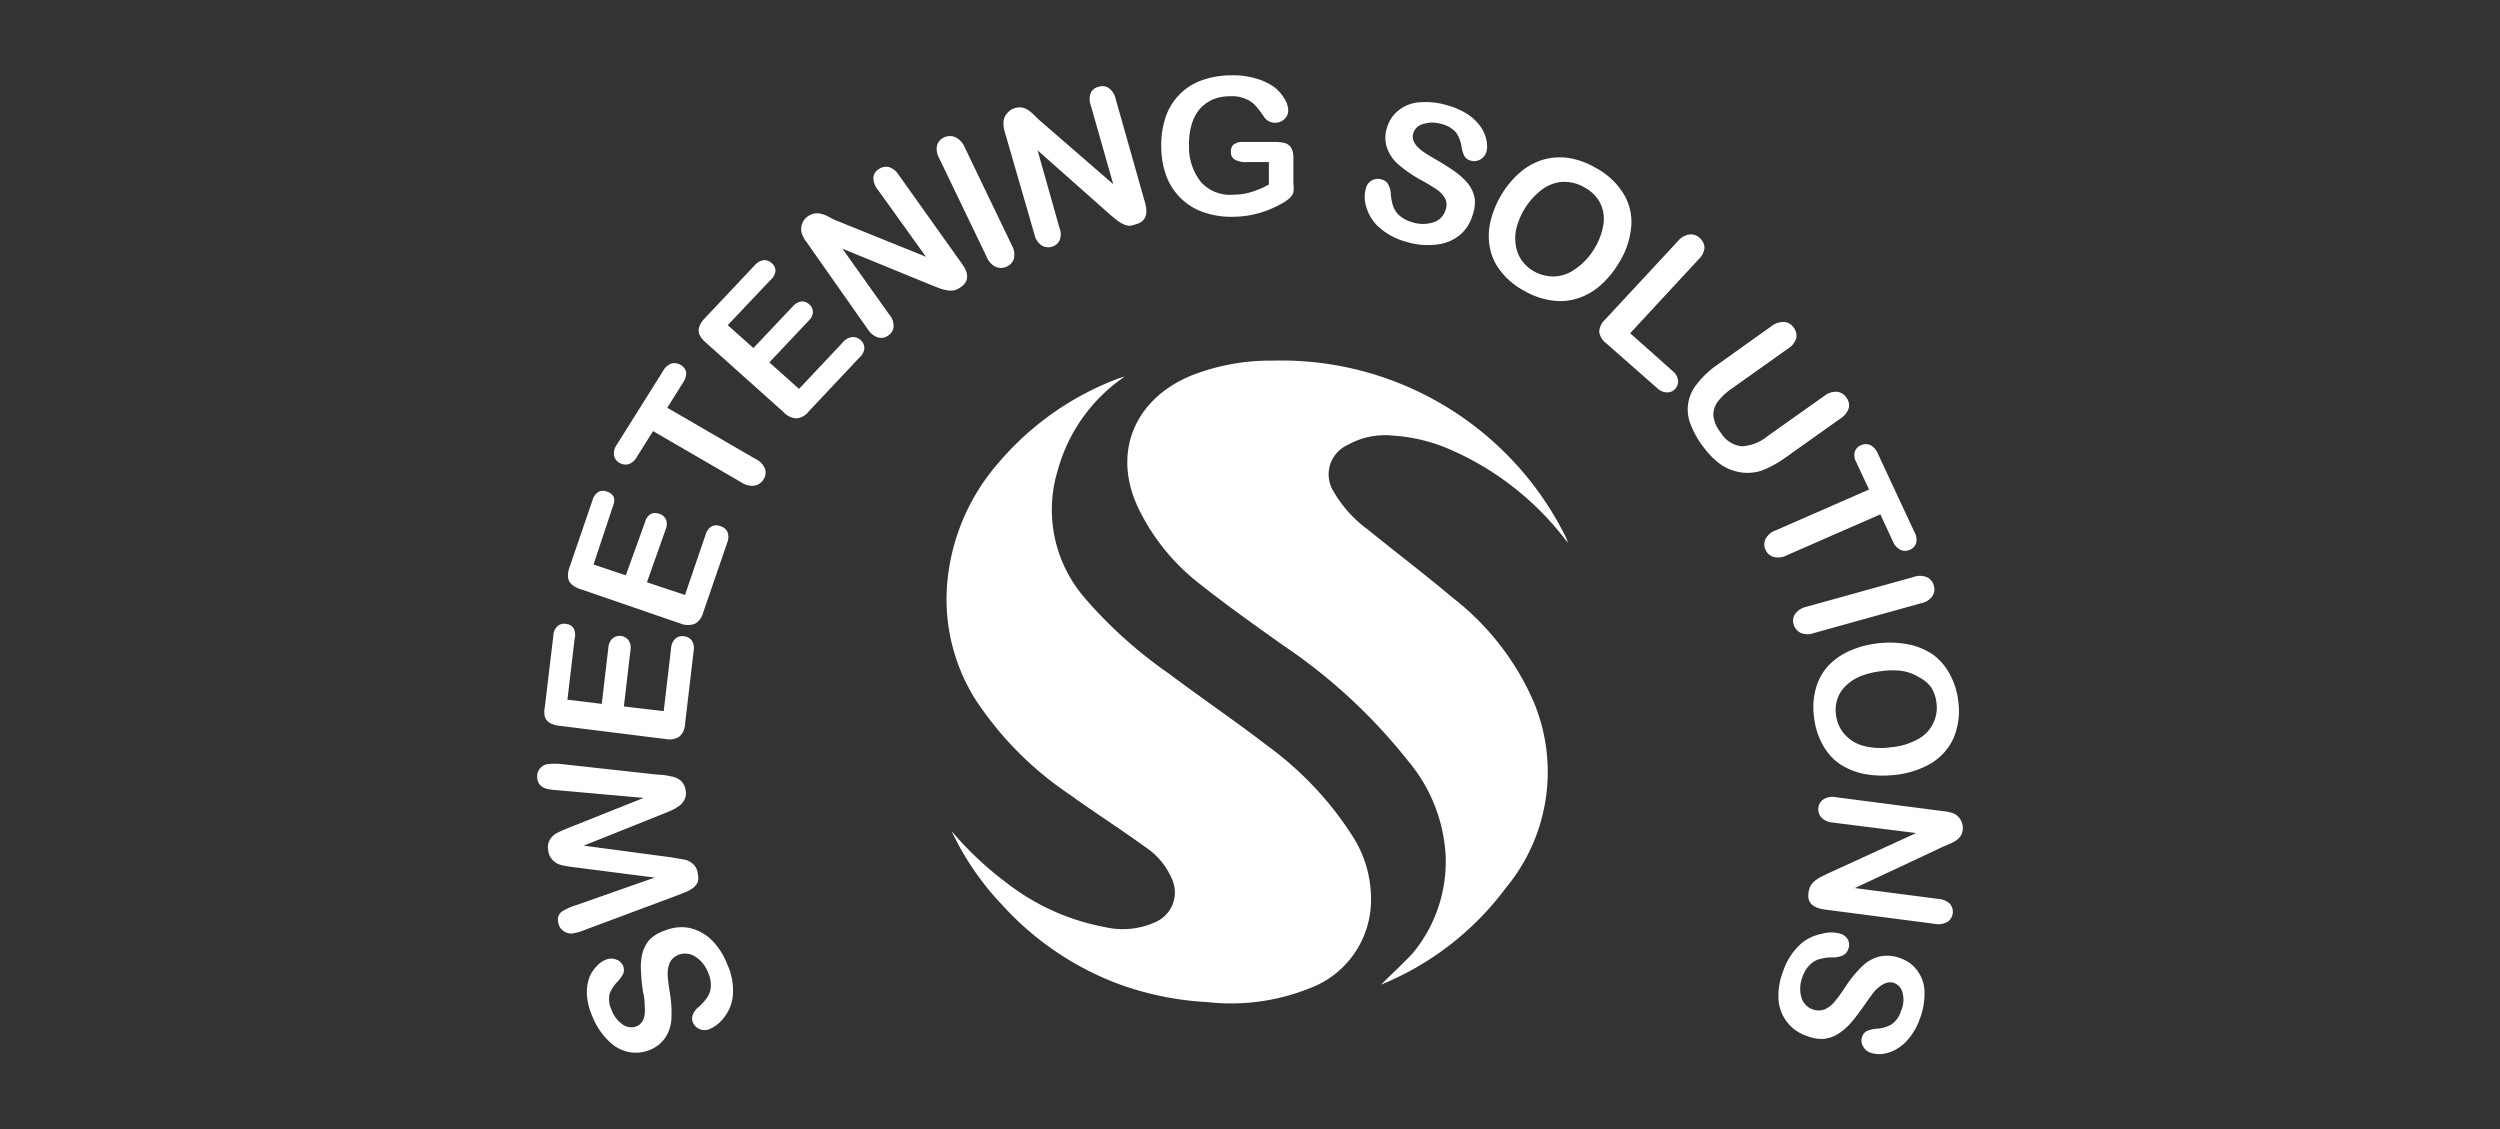 <svg id="Layer_1" data-name="Layer 1" xmlns="http://www.w3.org/2000/svg" viewBox="0 0 155 70"><rect x="0" y="0" width="155" height="70" fill="#333333" stroke="none"/><defs><style>.cls-1{fill:#fff;}</style></defs><path class="cls-1" d="M97.2,33.65A18.11,18.11,0,0,0,90,27.91,10.6,10.6,0,0,0,86.27,27a4.7,4.7,0,0,0-2.7.58,2,2,0,0,0-.89,2.89,7.64,7.64,0,0,0,2.11,2.35c1.76,1.43,3.57,2.8,5.3,4.26a16.44,16.44,0,0,1,5,6.44,11.25,11.25,0,0,1-1.72,11.52A18.22,18.22,0,0,1,86,60.89l-.37.16c.65-.67,1.37-1.3,2-2a8.91,8.91,0,0,0,2-6,9.94,9.94,0,0,0-2.31-5.85A34.29,34.29,0,0,0,79.54,40c-1.76-1.25-3.52-2.5-5.21-3.84a13.14,13.14,0,0,1-3.71-4.57c-1.69-3.43-.36-6.82,3.25-8.31a13.34,13.34,0,0,1,5-.92,19.69,19.69,0,0,1,18.24,11A2.49,2.49,0,0,1,97.2,33.65Z"/><path class="cls-1" d="M59,51.53a20.82,20.82,0,0,0,3.49,3.27,14.19,14.19,0,0,0,6.06,2.69,4.88,4.88,0,0,0,3.15-.35,2,2,0,0,0,1-2.55A4.48,4.48,0,0,0,71,52.51c-1.53-1.11-3.13-2.13-4.67-3.24a21,21,0,0,1-5.8-5.82,11.66,11.66,0,0,1-1.82-7.06,13.05,13.05,0,0,1,3.2-7.7,18.1,18.1,0,0,1,7.5-5.25l.32-.09a10.32,10.32,0,0,0-4.15,5.81,8.35,8.35,0,0,0,1.68,7.92,27.75,27.75,0,0,0,5.22,4.69c2,1.5,4.1,2.93,6.09,4.46a20.77,20.77,0,0,1,5.32,5.66A7.15,7.15,0,0,1,85,55.58a5.85,5.85,0,0,1-3.82,5.7,13.08,13.08,0,0,1-6.32.85A18.94,18.94,0,0,1,69.33,61a18.54,18.54,0,0,1-7.21-4.91A17.28,17.28,0,0,1,59,51.53Z"/><path class="cls-1" d="M41.26,57.68a2.66,2.66,0,0,1,1.47-.15,2.87,2.87,0,0,1,1.36.72,4.26,4.26,0,0,1,1,1.54,3.83,3.83,0,0,1,.33,2.08,2.58,2.58,0,0,1-.52,1.2,2.19,2.19,0,0,1-.92.74.8.8,0,0,1-.59,0,.77.77,0,0,1-.43-.42.64.64,0,0,1,0-.49,1.2,1.2,0,0,1,.37-.48,3.18,3.18,0,0,0,.51-.57,1.31,1.31,0,0,0,.23-.66,1.83,1.83,0,0,0-.17-.89,2,2,0,0,0-.81-1,1.15,1.15,0,0,0-1-.11,1,1,0,0,0-.56.49,1.67,1.67,0,0,0-.13.76c0,.28.06.65.13,1.11a7.68,7.68,0,0,1,.1,1.59,2.39,2.39,0,0,1-.38,1.19,2.07,2.07,0,0,1-1,.78,2.26,2.26,0,0,1-1.33.1,2.4,2.4,0,0,1-1.22-.71A4.3,4.3,0,0,1,36.72,63a3.88,3.88,0,0,1-.33-1.31,2.73,2.73,0,0,1,.14-1.06A2,2,0,0,1,37,59.9a1.54,1.54,0,0,1,.59-.41.85.85,0,0,1,.61,0,.72.72,0,0,1,.44.41.65.65,0,0,1,0,.47,2.06,2.06,0,0,1-.34.48,2.13,2.13,0,0,0-.51.79,1.55,1.55,0,0,0,.14,1,1.8,1.8,0,0,0,.68.88.91.91,0,0,0,.83.12.72.72,0,0,0,.37-.29,1.09,1.09,0,0,0,.16-.46,2.37,2.37,0,0,0,0-.53c0-.17,0-.45-.1-.84a11.24,11.24,0,0,1-.13-1.33,3.73,3.73,0,0,1,.09-1.09,2.18,2.18,0,0,1,.46-.86A2.51,2.51,0,0,1,41.26,57.68Z"/><path class="cls-1" d="M41.19,50.43l-5,2,5.39.72.88.15a1.15,1.15,0,0,1,.51.27.9.9,0,0,1,.29.59,1,1,0,0,1,0,.53,1,1,0,0,1-.3.37,2.34,2.34,0,0,1-.5.27l-.54.21-5.65,2.11a3.52,3.52,0,0,1-.75.22.79.79,0,0,1-.6-.16.75.75,0,0,1-.31-.53.63.63,0,0,1,.22-.66,3.73,3.73,0,0,1,.86-.39l4.9-1.72-4.9-.63a6.67,6.67,0,0,1-.86-.14,1.1,1.1,0,0,1-.54-.29,1,1,0,0,1-.3-.64.93.93,0,0,1,.12-.68,1.21,1.21,0,0,1,.43-.39c.16-.08.43-.2.8-.35l4.57-1.82L34.64,49a5.9,5.9,0,0,1-.64-.07,1,1,0,0,1-.44-.19.7.7,0,0,1-.25-.48.77.77,0,0,1,.69-.89,3.84,3.84,0,0,1,.79,0l6,.66c.41,0,.71.09.9.12a1.25,1.25,0,0,1,.53.26,1,1,0,0,1,.29.61.84.84,0,0,1-.12.64,1,1,0,0,1-.4.38C41.86,50.15,41.58,50.27,41.19,50.43Z"/><path class="cls-1" d="M35.63,39.58l-.45,3.8,2.13.26.41-3.5a.86.86,0,0,1,.25-.55.69.69,0,0,1,1,.11.8.8,0,0,1,.12.6l-.41,3.5,2.47.29.46-3.92a.86.86,0,0,1,.27-.58.64.64,0,0,1,.53-.14.68.68,0,0,1,.48.26.86.86,0,0,1,.12.62l-.54,4.58a1.07,1.07,0,0,1-.35.76,1.15,1.15,0,0,1-.85.15L34.7,45a1.52,1.52,0,0,1-.61-.18.72.72,0,0,1-.31-.38,1.42,1.42,0,0,1,0-.6l.53-4.45a.81.81,0,0,1,.26-.57.61.61,0,0,1,.51-.14.65.65,0,0,1,.47.25A.86.86,0,0,1,35.63,39.58Z"/><path class="cls-1" d="M38,31.39,36.8,35l2,.67L40,32.35a.8.8,0,0,1,.36-.49.67.67,0,0,1,.52,0,.64.64,0,0,1,.4.33.8.8,0,0,1,0,.61L40.11,36.1l2.36.79,1.28-3.75a.87.87,0,0,1,.38-.51.66.66,0,0,1,.55,0,.65.65,0,0,1,.42.35.86.86,0,0,1,0,.63L43.59,38a1.08,1.08,0,0,1-.5.67,1.2,1.2,0,0,1-.87,0L36,36.53a1.47,1.47,0,0,1-.56-.3.67.67,0,0,1-.22-.43,1.35,1.35,0,0,1,.08-.6L36.74,31a.84.84,0,0,1,.38-.51.61.61,0,0,1,.53,0,.64.64,0,0,1,.41.34A.86.86,0,0,1,38,31.39Z"/><path class="cls-1" d="M42.37,23.69l-1,1.59,5.48,3.18a1.14,1.14,0,0,1,.58.6.77.77,0,0,1-.09.66.82.82,0,0,1-.55.39,1.18,1.18,0,0,1-.82-.2l-5.48-3.18-1,1.59a1,1,0,0,1-.51.46.77.77,0,0,1-.57-.08.67.67,0,0,1-.34-.46.89.89,0,0,1,.16-.65L41.11,23a1,1,0,0,1,.51-.46.73.73,0,0,1,.57.08.68.68,0,0,1,.35.45A1,1,0,0,1,42.37,23.69Z"/><path class="cls-1" d="M47.77,17.36l-2.65,2.8,1.59,1.42L49.15,19a.9.9,0,0,1,.53-.31.65.65,0,0,1,.49.18.61.61,0,0,1,.23.46.76.76,0,0,1-.26.55L47.7,22.47l1.84,1.64,2.73-2.9a.86.86,0,0,1,.57-.31.68.68,0,0,1,.52.19.63.63,0,0,1,.23.48.81.81,0,0,1-.28.57l-3.19,3.39a1.06,1.06,0,0,1-.74.41,1.16,1.16,0,0,1-.78-.37l-4.86-4.35a1.36,1.36,0,0,1-.38-.49.67.67,0,0,1,0-.48,1.37,1.37,0,0,1,.33-.51l3.1-3.29a.93.93,0,0,1,.56-.32.66.66,0,0,1,.5.19.61.61,0,0,1,.23.47A.85.85,0,0,1,47.77,17.36Z"/><path class="cls-1" d="M51.72,13.62l5.69,2.3-3-4.18a1.14,1.14,0,0,1-.26-.73.67.67,0,0,1,.33-.52.79.79,0,0,1,.64-.13,1.15,1.15,0,0,1,.61.5l3.93,5.52q.66.93-.12,1.44a1.09,1.09,0,0,1-.38.18,1.17,1.17,0,0,1-.42,0,2.93,2.93,0,0,1-.45-.11l-.46-.18-5.6-2.29,2.93,4.12a1,1,0,0,1,.24.73.69.69,0,0,1-.33.53.74.74,0,0,1-.64.12,1.17,1.17,0,0,1-.61-.48L50,15a1.72,1.72,0,0,1-.31-.6,1,1,0,0,1,.05-.55,1,1,0,0,1,.36-.45,1.11,1.11,0,0,1,.38-.16,1.09,1.09,0,0,1,.36,0,2,2,0,0,1,.4.13Z"/><path class="cls-1" d="M61.16,15.9,58.23,9.81A1.14,1.14,0,0,1,58.1,9a.78.78,0,0,1,.45-.49.84.84,0,0,1,.69,0,1.21,1.21,0,0,1,.57.62l2.93,6.09a1.15,1.15,0,0,1,.12.82.81.81,0,0,1-.46.5.85.85,0,0,1-.68,0A1.19,1.19,0,0,1,61.16,15.9Z"/><path class="cls-1" d="M64.41,7.42l4.61,4L67.63,6.53a1.06,1.06,0,0,1,0-.77.69.69,0,0,1,.49-.38.72.72,0,0,1,.64.09,1.13,1.13,0,0,1,.41.66L71,12.59q.3,1.1-.6,1.32A1.3,1.3,0,0,1,70,14a1.17,1.17,0,0,1-.39-.12,2,2,0,0,1-.39-.25l-.38-.31-4.51-4,1.36,4.82a1,1,0,0,1,0,.77.72.72,0,0,1-.49.39.75.75,0,0,1-.64-.1,1.09,1.09,0,0,1-.42-.65L62.3,8.19a1.84,1.84,0,0,1-.08-.65A.87.87,0,0,1,62.46,7a1,1,0,0,1,.9-.33.93.93,0,0,1,.33.12,2.37,2.37,0,0,1,.34.26Z"/><path class="cls-1" d="M80.19,9.77l0,1.64a1.9,1.9,0,0,1,0,.52.79.79,0,0,1-.23.35,2.26,2.26,0,0,1-.44.31,6.44,6.44,0,0,1-1.49.63,6,6,0,0,1-1.57.22,5.25,5.25,0,0,1-1.81-.27,3.77,3.77,0,0,1-2.33-2.24A5.22,5.22,0,0,1,72,9.11a5.31,5.31,0,0,1,.26-1.82A3.66,3.66,0,0,1,74.45,5a5.48,5.48,0,0,1,1.88-.33,4.94,4.94,0,0,1,1.55.2A3.54,3.54,0,0,1,79,5.4a2.53,2.53,0,0,1,.64.73,1.44,1.44,0,0,1,.23.69.73.73,0,0,1-.23.56.82.82,0,0,1-.58.23.68.68,0,0,1-.36-.08.7.7,0,0,1-.3-.24,6.92,6.92,0,0,0-.56-.74,1.74,1.74,0,0,0-.61-.42,2.17,2.17,0,0,0-1-.16,2.6,2.6,0,0,0-1.08.22,2.28,2.28,0,0,0-.8.61,2.69,2.69,0,0,0-.49,1A4.19,4.19,0,0,0,73.72,9a3.48,3.48,0,0,0,.75,2.3,2.43,2.43,0,0,0,2,.77,3.72,3.72,0,0,0,1.13-.17,5.48,5.48,0,0,0,1.07-.46l0-1.39-1.35,0a1.47,1.47,0,0,1-.74-.14.51.51,0,0,1-.26-.49A.58.58,0,0,1,76.44,9a.85.85,0,0,1,.56-.2l2,0a2.71,2.71,0,0,1,.62.06.7.7,0,0,1,.42.28A1.21,1.21,0,0,1,80.19,9.77Z"/><path class="cls-1" d="M91.29,13.37a2.49,2.49,0,0,1-.79,1.21,2.72,2.72,0,0,1-1.41.58A4.44,4.44,0,0,1,87.22,15a4.1,4.1,0,0,1-1.87-1.05,2.75,2.75,0,0,1-.65-1.15,2,2,0,0,1,0-1.17.72.72,0,0,1,.37-.45.73.73,0,0,1,.6-.05.65.65,0,0,1,.4.3,1.43,1.43,0,0,1,.16.58,3.22,3.22,0,0,0,.14.76,1.39,1.39,0,0,0,.38.58,2,2,0,0,0,.82.43,2.1,2.1,0,0,0,1.31,0,1.12,1.12,0,0,0,.73-.72.92.92,0,0,0,0-.73,1.7,1.7,0,0,0-.53-.58,11.15,11.15,0,0,0-1-.6,7.93,7.93,0,0,1-1.34-.92,2.34,2.34,0,0,1-.72-1A1.94,1.94,0,0,1,86,7.9a2.07,2.07,0,0,1,.74-1.08,2.34,2.34,0,0,1,1.32-.48,4.6,4.6,0,0,1,1.74.21,4.33,4.33,0,0,1,1.26.58,2.88,2.88,0,0,1,.76.76,2.13,2.13,0,0,1,.34.81,1.51,1.51,0,0,1,0,.71.81.81,0,0,1-.37.47.75.75,0,0,1-.6.08.65.65,0,0,1-.39-.27,2,2,0,0,1-.18-.56,2.13,2.13,0,0,0-.32-.88,1.65,1.65,0,0,0-.93-.56,1.83,1.83,0,0,0-1.13,0,.84.84,0,0,0-.61.55.66.66,0,0,0,0,.46,1.08,1.08,0,0,0,.27.42,2.61,2.61,0,0,0,.42.34c.15.1.39.25.74.45s.81.49,1.15.73a4.36,4.36,0,0,1,.82.76,2.11,2.11,0,0,1,.4.89A2.3,2.3,0,0,1,91.29,13.37Z"/><path class="cls-1" d="M98.92,10.4A4.47,4.47,0,0,1,100.65,12a3.34,3.34,0,0,1,.49,2,5,5,0,0,1-.74,2.25,5.71,5.71,0,0,1-1.15,1.42,3.89,3.89,0,0,1-1.41.82,3.48,3.48,0,0,1-1.61.14,4.71,4.71,0,0,1-1.73-.6,4.57,4.57,0,0,1-1.41-1.16,3.36,3.36,0,0,1-.7-1.43,3.85,3.85,0,0,1,0-1.62,5.86,5.86,0,0,1,.66-1.68,5.66,5.66,0,0,1,1.16-1.42,4,4,0,0,1,1.43-.81,3.83,3.83,0,0,1,1.59-.12A4.84,4.84,0,0,1,98.92,10.4Zm-.06,5a4,4,0,0,0,.56-1.55,2.21,2.21,0,0,0-.24-1.32,2.33,2.33,0,0,0-1-.94,2.35,2.35,0,0,0-.94-.3,2.21,2.21,0,0,0-1,.12,2.66,2.66,0,0,0-.92.58,4.33,4.33,0,0,0-.82,1,4.49,4.49,0,0,0-.5,1.23,2.76,2.76,0,0,0,0,1.1,2.14,2.14,0,0,0,.38.87,2.3,2.3,0,0,0,.74.64,2.46,2.46,0,0,0,1.24.31,2.34,2.34,0,0,0,1.29-.45A4,4,0,0,0,98.86,15.4Z"/><path class="cls-1" d="M105.32,16.07l-4.25,4.59L103.7,23a.92.92,0,0,1,.34.58.67.67,0,0,1-.18.53.65.65,0,0,1-.51.22.94.94,0,0,1-.62-.28l-3.14-2.76a1.1,1.1,0,0,1-.44-.72,1.12,1.12,0,0,1,.37-.76l4.5-4.85a1.15,1.15,0,0,1,.71-.42.79.79,0,0,1,.65.21.87.87,0,0,1,.3.61A1.12,1.12,0,0,1,105.32,16.07Z"/><path class="cls-1" d="M106.44,22.64l3.38-2.41a1.23,1.23,0,0,1,.79-.27.78.78,0,0,1,.59.34.82.82,0,0,1,.17.66,1.15,1.15,0,0,1-.51.65l-3.46,2.46a3.8,3.8,0,0,0-.89.82,1.35,1.35,0,0,0-.28.89,2,2,0,0,0,.47,1.06,1.71,1.71,0,0,0,1.3.83,2.75,2.75,0,0,0,1.59-.63l3.5-2.48a1.17,1.17,0,0,1,.78-.27.78.78,0,0,1,.59.34.79.79,0,0,1,.17.65,1.17,1.17,0,0,1-.51.66l-3.38,2.4a6.59,6.59,0,0,1-1.5.83,2.79,2.79,0,0,1-1.41.1,3,3,0,0,1-1.17-.49,5,5,0,0,1-1-1,5.66,5.66,0,0,1-.84-1.47,2.46,2.46,0,0,1,.39-2.5A5.62,5.62,0,0,1,106.44,22.64Z"/><path class="cls-1" d="M117.37,33.59l-.79-1.7-5.78,2.53a1.19,1.19,0,0,1-.84.11.79.79,0,0,1-.5-.45.77.77,0,0,1,0-.66,1.14,1.14,0,0,1,.64-.54l5.78-2.53-.79-1.69A.88.88,0,0,1,115,28a.64.64,0,0,1,.39-.4.69.69,0,0,1,.58,0,1,1,0,0,1,.45.51L118.7,33a.92.92,0,0,1,.1.68.7.7,0,0,1-.4.41.67.67,0,0,1-.57,0A1,1,0,0,1,117.37,33.59Z"/><path class="cls-1" d="M112,37.62l6.62-1.84a1.19,1.19,0,0,1,.84,0,.79.79,0,0,1,.43.51.78.78,0,0,1-.08.67,1.11,1.11,0,0,1-.7.44l-6.61,1.84a1.16,1.16,0,0,1-.85,0,.82.82,0,0,1-.44-.52.76.76,0,0,1,.09-.66A1.18,1.18,0,0,1,112,37.62Z"/><path class="cls-1" d="M121.41,43.46a4.34,4.34,0,0,1-.28,2.28,3.54,3.54,0,0,1-1.39,1.58,5.57,5.57,0,0,1-2.32.73,6.31,6.31,0,0,1-1.86-.07,4.22,4.22,0,0,1-1.52-.63A3.43,3.43,0,0,1,113,46.16a4.52,4.52,0,0,1-.53-1.71,4.39,4.39,0,0,1,.12-1.79,3.44,3.44,0,0,1,.77-1.39,4.16,4.16,0,0,1,1.35-.93,5.9,5.9,0,0,1,1.78-.46,6.06,6.06,0,0,1,1.87.08,4.1,4.1,0,0,1,1.52.65,3.62,3.62,0,0,1,1,1.18A4.49,4.49,0,0,1,121.41,43.46Zm-4.18,2.87a4.11,4.11,0,0,0,1.62-.47,2.18,2.18,0,0,0,1-1,2.21,2.21,0,0,0,.21-1.3,2.39,2.39,0,0,0-.31-.92A2.14,2.14,0,0,0,119,42a2.91,2.91,0,0,0-1-.39,4.53,4.53,0,0,0-1.34,0,5.11,5.11,0,0,0-1.32.32,2.91,2.91,0,0,0-.93.62,2,2,0,0,0-.5.81,2.15,2.15,0,0,0-.08.95,2.19,2.19,0,0,0,.48,1.15,2.37,2.37,0,0,0,1.14.76A4.22,4.22,0,0,0,117.23,46.33Z"/><path class="cls-1" d="M120.48,52.49,115,55.06l5.16.67a1.18,1.18,0,0,1,.73.3.76.76,0,0,1-.15,1.13,1.18,1.18,0,0,1-.78.12l-6.83-.89c-.76-.1-1.1-.45-1-1.06a1.25,1.25,0,0,1,.12-.4,1.23,1.23,0,0,1,.26-.31,2.78,2.78,0,0,1,.38-.25l.45-.22,5.46-2.5L113.64,51a1.1,1.1,0,0,1-.72-.32.73.73,0,0,1-.18-.6.71.71,0,0,1,.33-.53,1.07,1.07,0,0,1,.78-.12l6.69.87a1.84,1.84,0,0,1,.66.17,1,1,0,0,1,.39.42,1,1,0,0,1,.1.56.86.86,0,0,1-.13.38,1.14,1.14,0,0,1-.24.25,2.43,2.43,0,0,1-.37.21Z"/><path class="cls-1" d="M112,64.22A2.54,2.54,0,0,1,110.27,62a4.13,4.13,0,0,1,.29-1.8,4,4,0,0,1,1.17-1.75,2.84,2.84,0,0,1,1.21-.55,2.09,2.09,0,0,1,1.2,0,.76.76,0,0,1,.44.38.68.68,0,0,1,0,.59.63.63,0,0,1-.33.37,1.47,1.47,0,0,1-.61.12,3,3,0,0,0-.78.09,1.36,1.36,0,0,0-.61.33,1.86,1.86,0,0,0-.49.77,2,2,0,0,0-.08,1.27,1.11,1.11,0,0,0,.7.76,1.07,1.07,0,0,0,.75,0,1.65,1.65,0,0,0,.62-.48,9.63,9.63,0,0,0,.66-.91,7.67,7.67,0,0,1,1-1.24,2.44,2.44,0,0,1,1.09-.64,2.26,2.26,0,0,1,1.32.1,2.14,2.14,0,0,1,1.07.79,2.28,2.28,0,0,1,.43,1.31,4.4,4.4,0,0,1-.3,1.68,3.88,3.88,0,0,1-.66,1.18,2.79,2.79,0,0,1-.82.7,2.35,2.35,0,0,1-.85.28,1.86,1.86,0,0,1-.72-.08.82.82,0,0,1-.46-.4.66.66,0,0,1-.06-.58.61.61,0,0,1,.3-.37,2,2,0,0,1,.59-.14,2.17,2.17,0,0,0,.91-.25,1.56,1.56,0,0,0,.62-.87,1.65,1.65,0,0,0,.09-1.1.84.84,0,0,0-.54-.62.76.76,0,0,0-.47,0,1.31,1.31,0,0,0-.44.25,2,2,0,0,0-.38.38c-.1.14-.27.36-.49.68s-.55.77-.81,1.08a3.71,3.71,0,0,1-.82.74,2.05,2.05,0,0,1-.93.34A2.49,2.49,0,0,1,112,64.22Z"/></svg>